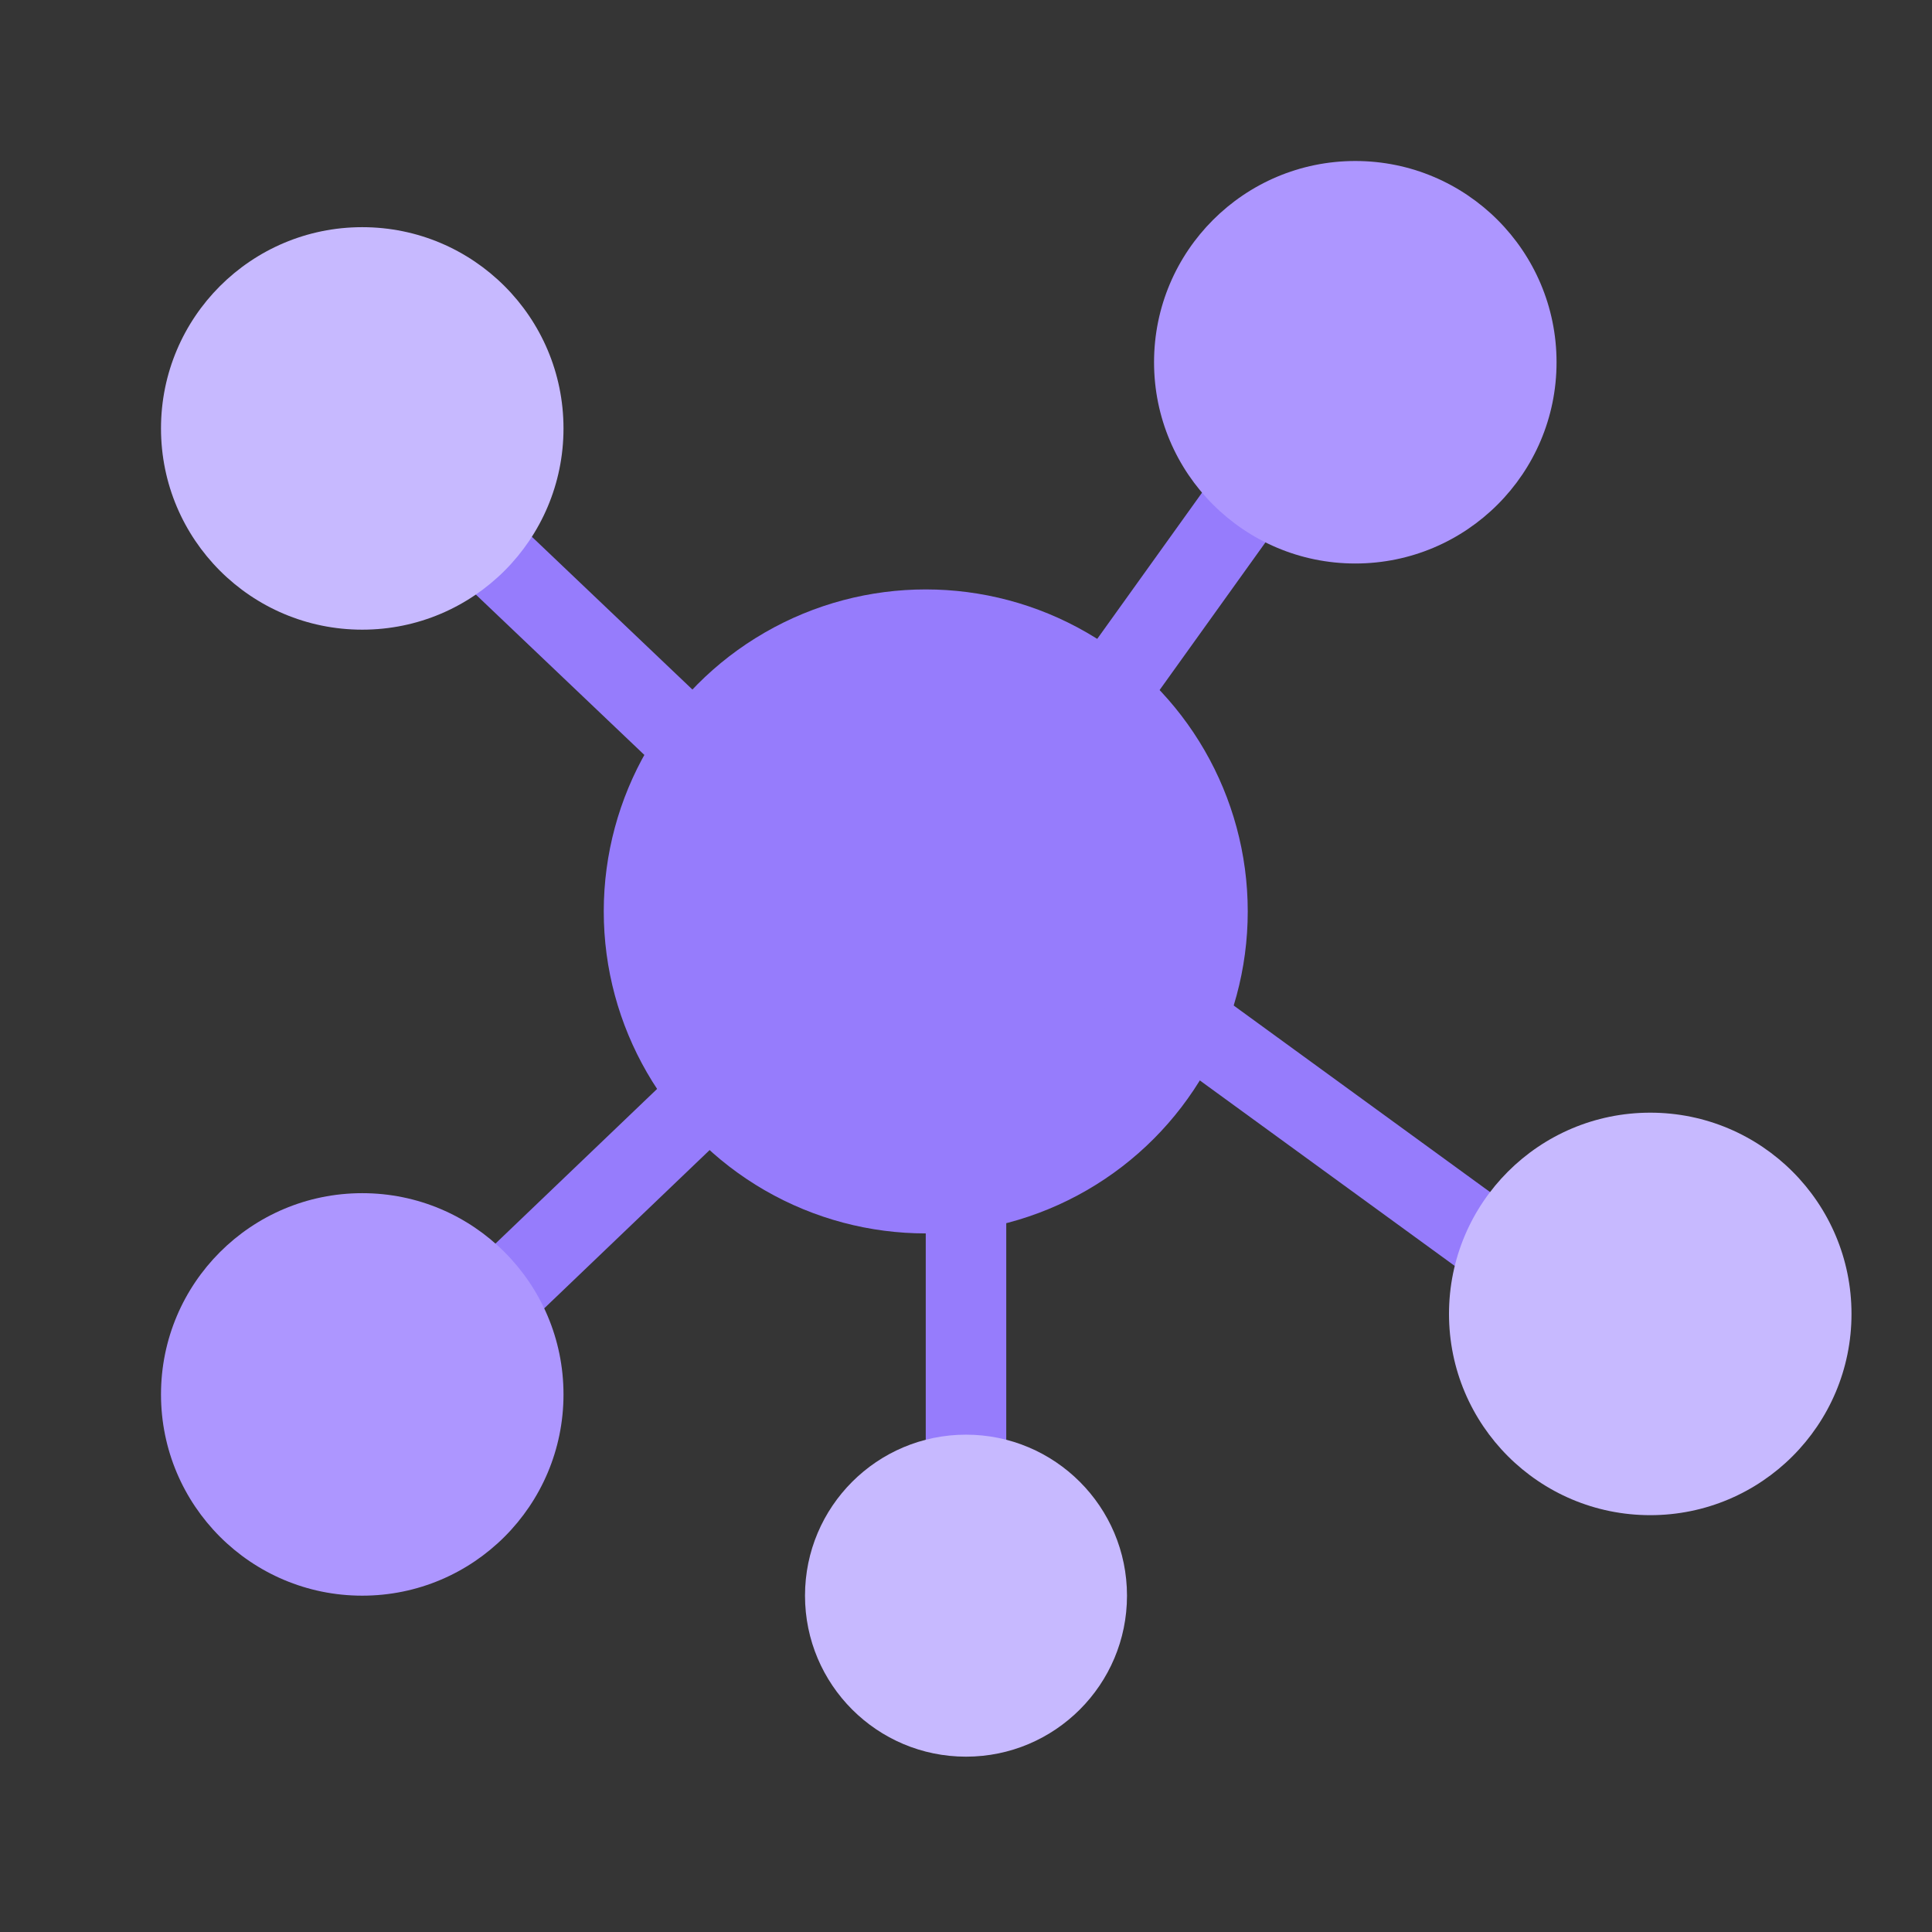 <svg width="24" height="24" viewBox="0 0 24 24" fill="none" xmlns="http://www.w3.org/2000/svg">
<rect x="0" y="0" width="24" height="24" fill="#333333" stroke="none"/>
<g id="ic_menu_05">
<g id="ic_menu_05_2">
<g id="Group">
<circle id="Oval Copy 13" cx="11.5" cy="11.322" r="4" fill="#957BFC"/>
<path id="Path 10" d="M12.997 9.678L16.836 4.322" stroke="#957BFC"/>
<path id="Path 11" d="M9.522 10.132L5.512 6.316" stroke="#957BFC"/>
<path id="Path 18" d="M10 12.461L5.966 16.321" stroke="#957BFC"/>
<path id="Path 19" d="M12 12.461V19.4" stroke="#957BFC"/>
<path id="Path 20" d="M14 12.145L19.742 16.323" stroke="#957BFC"/>
<circle id="Oval" cx="4.5" cy="5.322" r="2.5" fill="#C7B8FF"/>
<circle id="Oval Copy 9" cx="16.836" cy="4.5" r="2.5" fill="#AC95FF"/>
<circle id="Oval Copy 10" cx="20.5" cy="16.322" r="2.5" fill="#C7B8FF"/>
<circle id="Oval Copy 11" cx="4.5" cy="17.322" r="2.5" fill="#AC95FF"/>
<circle id="Oval Copy 12" cx="12" cy="19.822" r="2" fill="#C7B8FF"/>
</g>
<rect id="Rectangle" width="24" height="24" fill="white" fill-opacity="0.01"/>
</g>
</g>
</svg>
